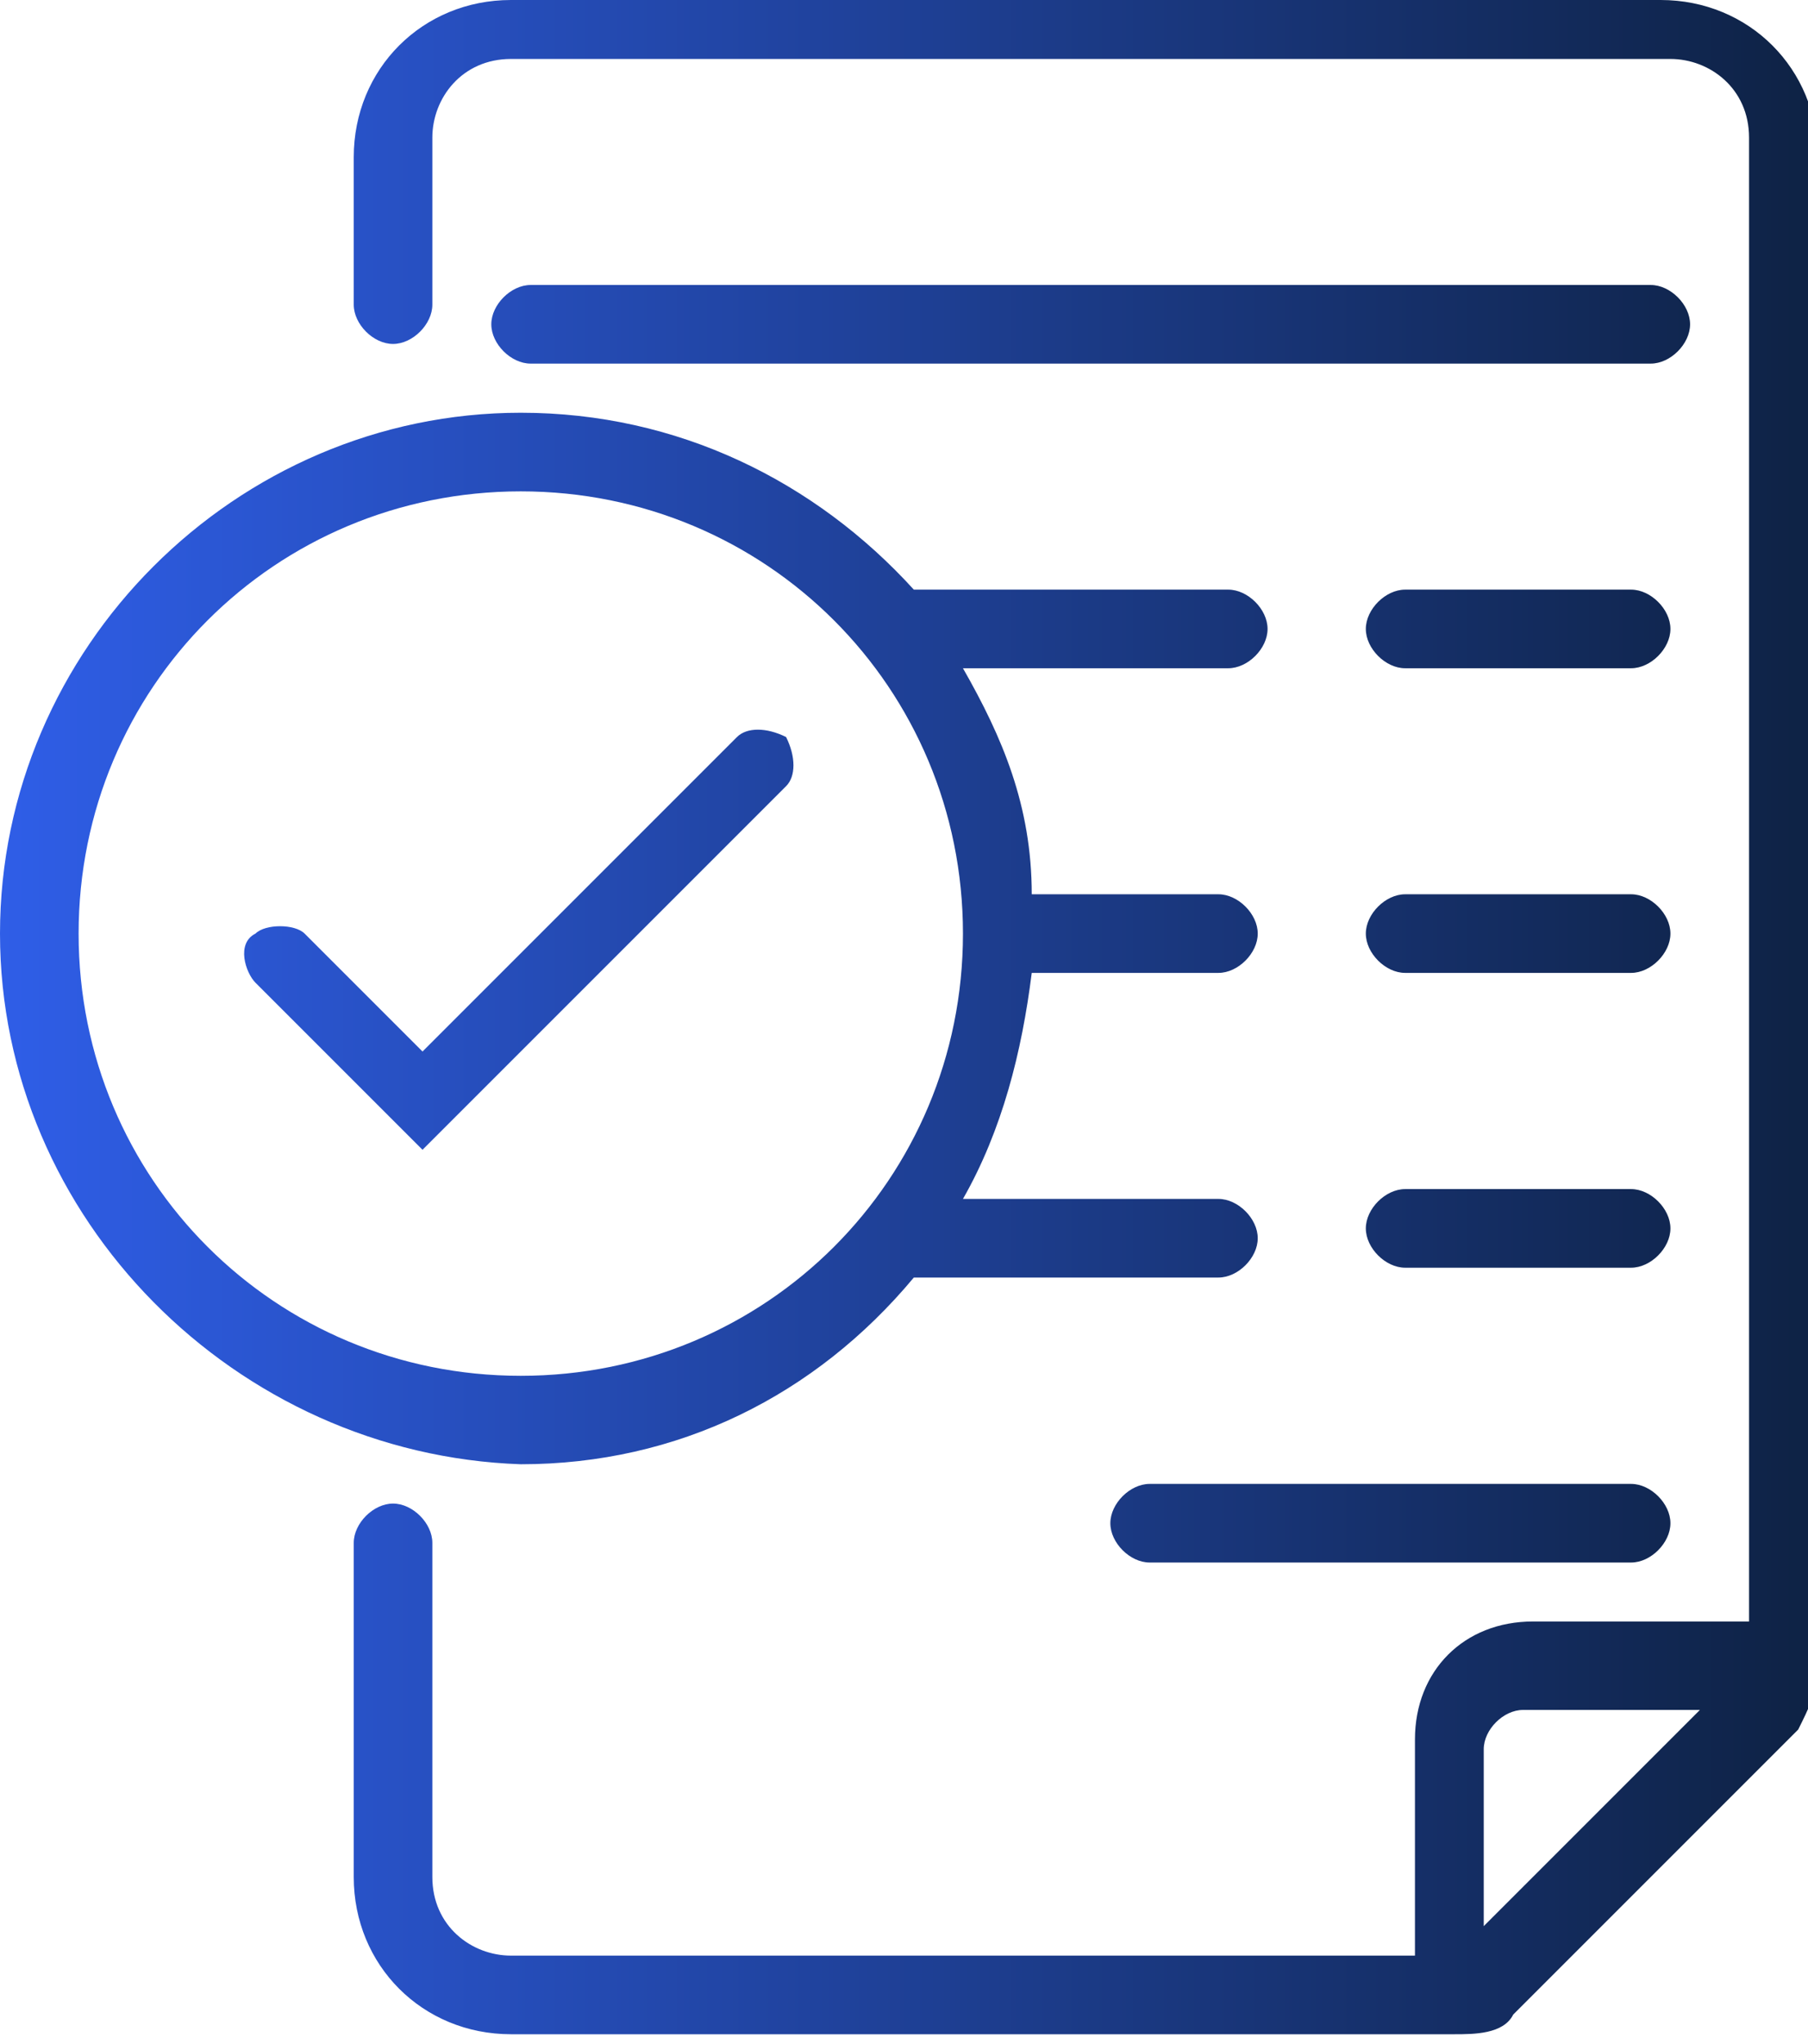 <?xml version="1.0" encoding="utf-8"?>
<!-- Generator: Adobe Illustrator 24.1.0, SVG Export Plug-In . SVG Version: 6.00 Build 0)  -->
<svg version="1.1" id="Layer_1" xmlns="http://www.w3.org/2000/svg" xmlns:xlink="http://www.w3.org/1999/xlink" x="0px" y="0px"
	 viewBox="0 0 18.4 20.8" style="enable-background:new 0 0 18.4 20.8;" xml:space="preserve">
<style type="text/css">
	.st0{fill-rule:evenodd;clip-rule:evenodd;fill:url(#Fill-15_1_);}
</style>
<linearGradient id="Fill-15_1_" gradientUnits="userSpaceOnUse" x1="-85.282" y1="106.307" x2="-84.282" y2="106.307" gradientTransform="matrix(18.444 0 0 -20.75 1572.926 2216.254)">
	<stop  offset="0" style="stop-color:#2F5EE8"/>
	<stop  offset="1" style="stop-color:#0E2244"/>
</linearGradient>
<path id="Fill-15" class="st0" d="M16.9,0c0.9,0,1.6,0.7,1.6,1.6V17c0,0.2-0.1,0.4-0.2,0.6l-2.9,2.9c-0.1,0.2-0.4,0.2-0.6,0.2H5.2
	c-0.9,0-1.6-0.7-1.6-1.6v-3.4c0-0.2,0.2-0.4,0.4-0.4c0.2,0,0.4,0.2,0.4,0.4v3.4c0,0.5,0.4,0.8,0.8,0.8h9.2v-2.2
	c0-0.7,0.5-1.2,1.2-1.2h2.2l0-15.1c0-0.5-0.4-0.8-0.8-0.8H5.2c-0.5,0-0.8,0.4-0.8,0.8v1.7c0,0.2-0.2,0.4-0.4,0.4
	c-0.2,0-0.4-0.2-0.4-0.4V1.6C3.6,0.7,4.3,0,5.2,0H16.9z M17.3,17.4h-1.8c-0.2,0-0.4,0.2-0.4,0.4v1.8L17.3,17.4z M16.6,15.1
	c0.2,0,0.4,0.2,0.4,0.4s-0.2,0.4-0.4,0.4h-4.9c-0.2,0-0.4-0.2-0.4-0.4s0.2-0.4,0.4-0.4H16.6z M5.3,4.2c1.6,0,3,0.7,4,1.8l0,0h3.2
	c0.2,0,0.4,0.2,0.4,0.4s-0.2,0.4-0.4,0.4l0,0H9.8c0.4,0.7,0.7,1.4,0.7,2.3l0,0h1.9c0.2,0,0.4,0.2,0.4,0.4c0,0.2-0.2,0.4-0.4,0.4l0,0
	h-1.9c-0.1,0.8-0.3,1.6-0.7,2.3l0,0h2.6c0.2,0,0.4,0.2,0.4,0.4s-0.2,0.4-0.4,0.4l0,0H9.3c-1,1.2-2.4,1.9-4,1.9
	C2.4,14.8,0,12.4,0,9.5C0,6.6,2.4,4.2,5.3,4.2z M5.3,5C2.8,5,0.8,7,0.8,9.5c0,2.5,2,4.5,4.5,4.5s4.5-2,4.5-4.5C9.8,7,7.8,5,5.3,5z
	 M16.6,12.1c0.2,0,0.4,0.2,0.4,0.4c0,0.2-0.2,0.4-0.4,0.4h-2.3c-0.2,0-0.4-0.2-0.4-0.4c0-0.2,0.2-0.4,0.4-0.4H16.6z M8,7.5
	C8.1,7.7,8.1,7.9,8,8l-3.7,3.7L2.6,10c-0.1-0.1-0.2-0.4,0-0.5c0.1-0.1,0.4-0.1,0.5,0l1.2,1.2l3.2-3.2C7.6,7.4,7.8,7.4,8,7.5z
	 M16.6,9.1c0.2,0,0.4,0.2,0.4,0.4s-0.2,0.4-0.4,0.4h-2.3c-0.2,0-0.4-0.2-0.4-0.4s0.2-0.4,0.4-0.4H16.6z M16.6,6
	c0.2,0,0.4,0.2,0.4,0.4s-0.2,0.4-0.4,0.4h-2.3c-0.2,0-0.4-0.2-0.4-0.4S14.1,6,14.3,6H16.6z M16.8,2.9c0.2,0,0.4,0.2,0.4,0.4
	c0,0.2-0.2,0.4-0.4,0.4H5.4C5.2,3.7,5,3.5,5,3.3c0-0.2,0.2-0.4,0.4-0.4H16.8z"/>
</svg>
